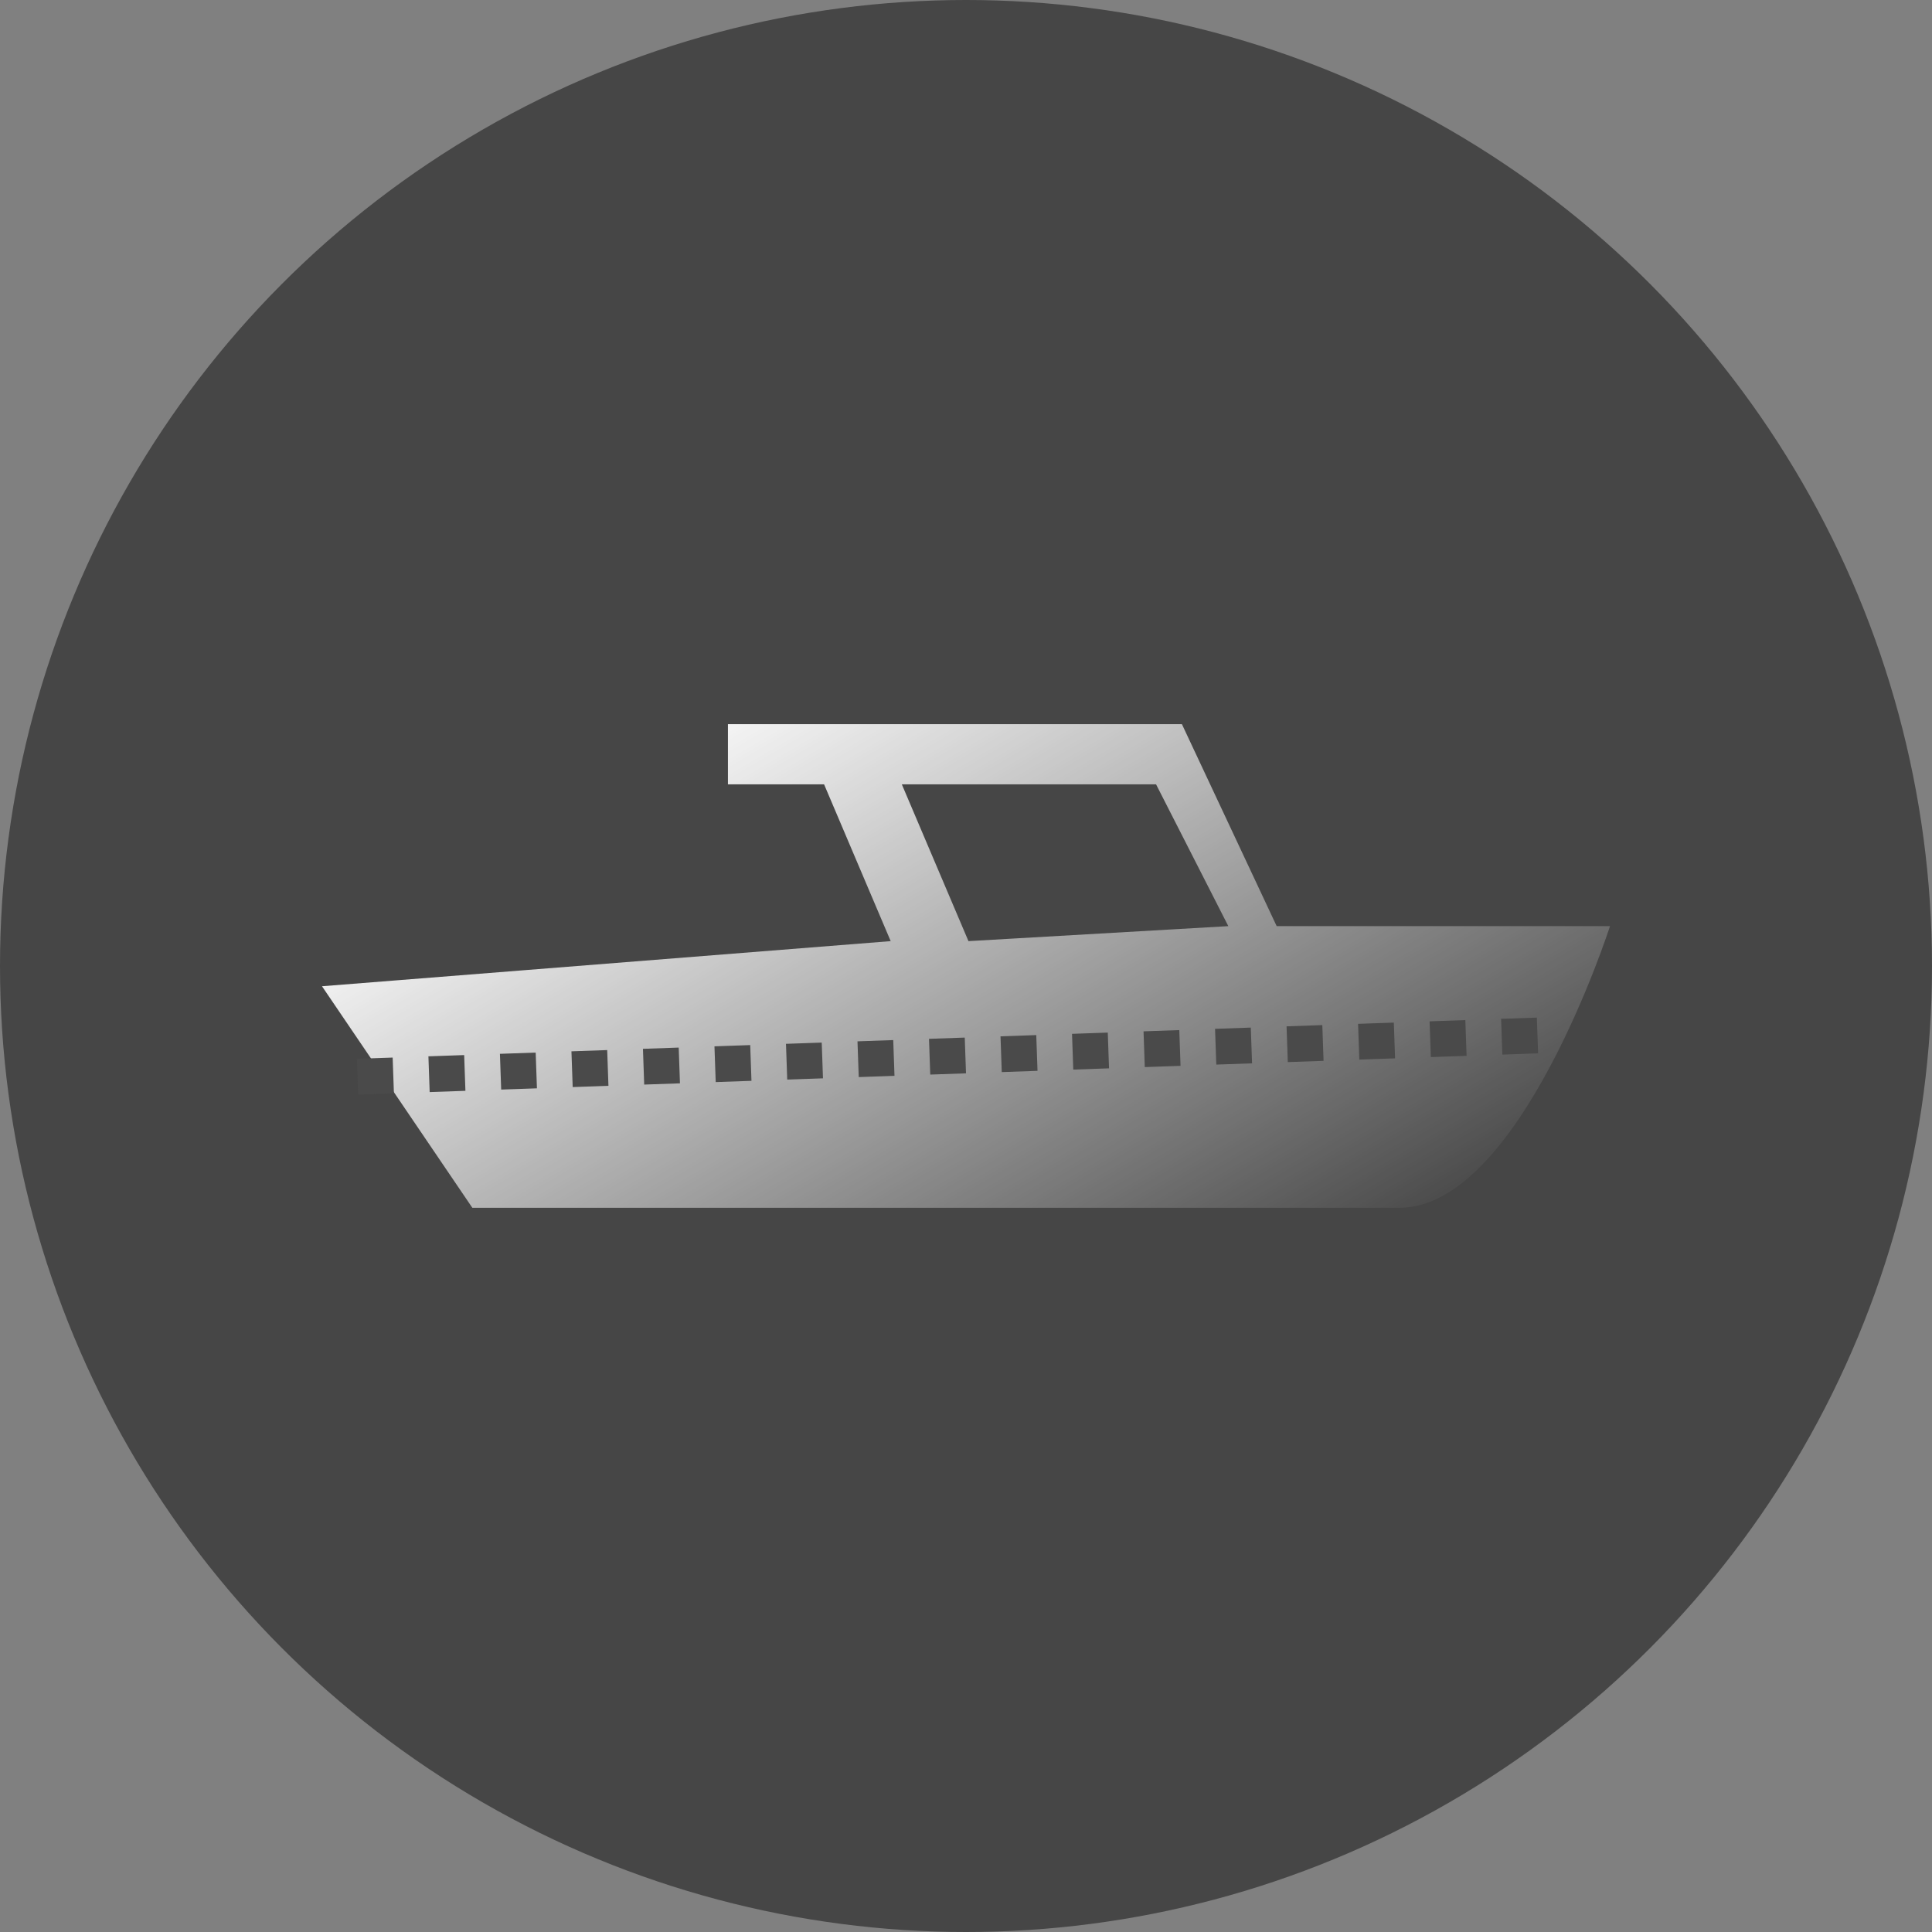 <svg width="54" height="54" viewBox="0 0 54 54" fill="none" xmlns="http://www.w3.org/2000/svg">
<rect x="0" y="0" width="54" height="54" fill="#808080" stroke="none"/>
<circle cx="27" cy="27" r="27" fill="#464646"/>
<path d="M35.683 25.885L33.035 20.241H26.159H22.491H20.346V21.922H23.033L24.895 26.305L9 27.566L13.202 33.758C13.202 33.758 35.755 33.758 39.117 33.758C42.478 33.758 45 25.885 45 25.885H35.683ZM27.069 26.305L25.206 21.922H26.161H32.312L34.332 25.886L27.069 26.305Z" fill="url(#paint0_linear_0_1003)"/>
<line x1="9.993" y1="30.094" x2="43.972" y2="28.907" stroke="#4A4A4A" stroke-dasharray="1 1"/>
<defs>
<linearGradient id="paint0_linear_0_1003" x1="20.5" y1="18.5" x2="32.5" y2="39" gradientUnits="userSpaceOnUse">
<stop stop-color="white"/>
<stop offset="1" stop-color="white" stop-opacity="0"/>
</linearGradient>
</defs>
</svg>
